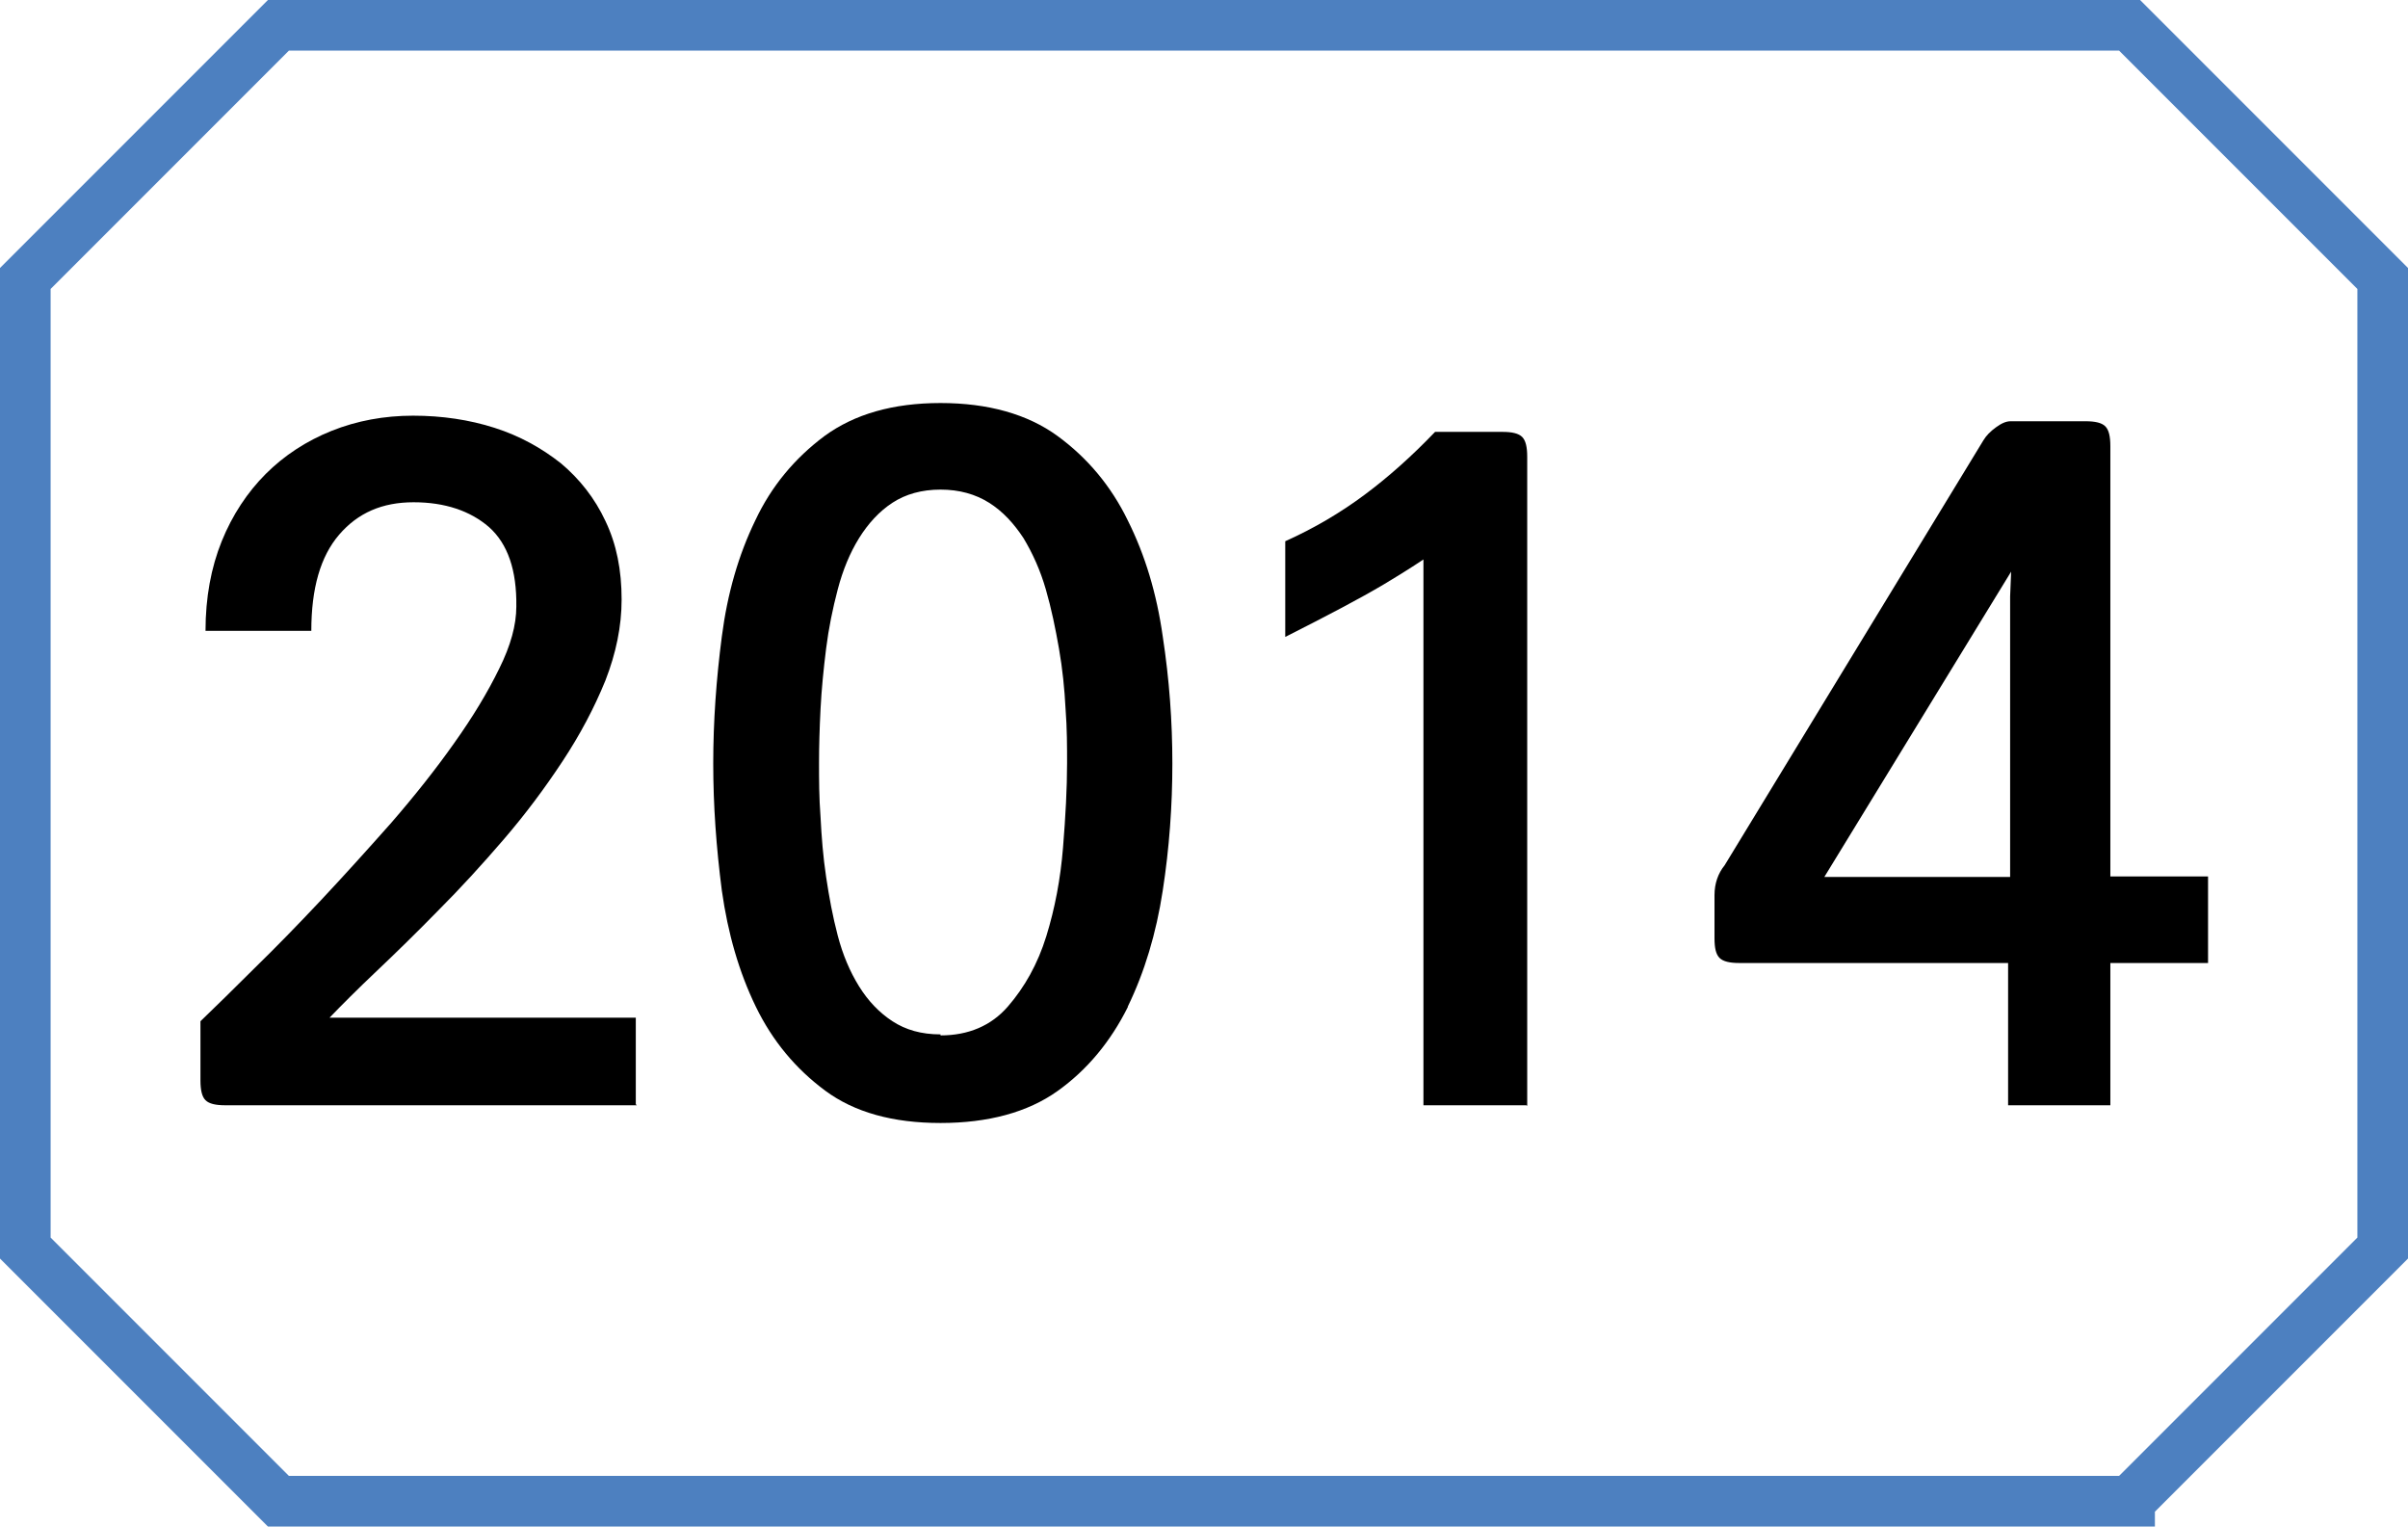 <svg xmlns="http://www.w3.org/2000/svg" id="Layer_1" data-name="Layer 1" viewBox="0 0 47.57 30.15"><path d="M42.07,29.65H5.5L.5,24.65V5.5L5.5.5h36.57l5,5v19.15l-5,5Z" style="fill: none; stroke: #4d80c0; stroke-miterlimit: 10;"></path><g><path d="M12.58,21.83H4.45c-.19,0-.32-.03-.39-.1s-.1-.2-.1-.39v-1.17c.29-.28.64-.62,1.06-1.04.42-.41.86-.86,1.32-1.35.46-.49.92-1,1.39-1.53.46-.53.88-1.06,1.24-1.57.37-.52.66-1,.89-1.47.23-.46.34-.87.34-1.23.01-.72-.17-1.24-.54-1.57-.37-.32-.87-.49-1.49-.49s-1.1.21-1.47.64c-.37.43-.55,1.06-.55,1.9h-2.09c0-.66.11-1.25.32-1.77s.51-.97.87-1.33.8-.65,1.3-.85c.5-.2,1.04-.3,1.61-.3s1.11.08,1.61.24c.5.16.93.4,1.31.7.37.31.67.69.88,1.14.22.46.32.97.32,1.55,0,.53-.11,1.06-.32,1.6-.22.54-.5,1.07-.85,1.6-.35.53-.73,1.04-1.16,1.54-.43.5-.86.97-1.29,1.4-.43.44-.84.84-1.22,1.2-.38.36-.69.67-.93.92h6.05v1.71Z"></path><path d="M22.28,19.89c-.34.68-.8,1.24-1.39,1.66-.59.42-1.37.63-2.31.63s-1.7-.21-2.28-.64-1.04-.98-1.37-1.66c-.33-.68-.55-1.44-.67-2.29-.11-.85-.17-1.68-.17-2.51s.06-1.67.17-2.51c.11-.85.33-1.61.66-2.29.32-.68.78-1.23,1.37-1.67.59-.43,1.35-.65,2.29-.65s1.72.22,2.31.65c.59.43,1.06.99,1.39,1.67.34.68.57,1.44.69,2.29.13.85.19,1.68.19,2.51s-.06,1.67-.19,2.51c-.13.85-.36,1.61-.69,2.29ZM18.58,20.45c.55,0,1-.19,1.33-.57s.59-.84.76-1.39c.17-.55.28-1.13.33-1.75.05-.62.08-1.17.08-1.67,0-.32,0-.68-.03-1.07-.02-.39-.06-.79-.13-1.19-.07-.4-.15-.79-.26-1.17s-.26-.71-.44-1.01c-.19-.29-.41-.53-.68-.7-.27-.17-.59-.26-.96-.26s-.69.09-.95.26c-.26.17-.48.41-.66.7-.18.29-.32.63-.42,1.01s-.18.77-.23,1.17c-.05.4-.09.8-.11,1.19-.02.39-.03.75-.03,1.07s0,.68.03,1.07c.02.39.05.78.11,1.18s.13.78.23,1.16c.1.38.24.71.42,1,.18.29.4.52.66.69.26.17.57.26.95.26Z"></path><path d="M30.15,21.83h-2.03v-10.78s-.31.21-.78.49c-.47.28-1.12.62-1.95,1.04v-1.89c.58-.26,1.1-.57,1.57-.92.47-.35.93-.76,1.39-1.24h1.33c.19,0,.32.03.39.1s.1.2.1.39v12.82Z"></path><path d="M41.69,21.83h-2.02v-2.81h-5.31c-.19,0-.32-.03-.39-.1-.07-.07-.1-.19-.1-.39v-.85c0-.23.07-.43.2-.59l5.11-8.39c.06-.1.14-.18.25-.26.11-.08.2-.12.29-.12h1.48c.19,0,.32.03.39.1.07.07.1.2.1.39v8.5h1.93v1.71h-1.93v2.81ZM39.71,17.32v-5.54l.02-.49-3.69,6.03h3.67Z"></path></g></svg>